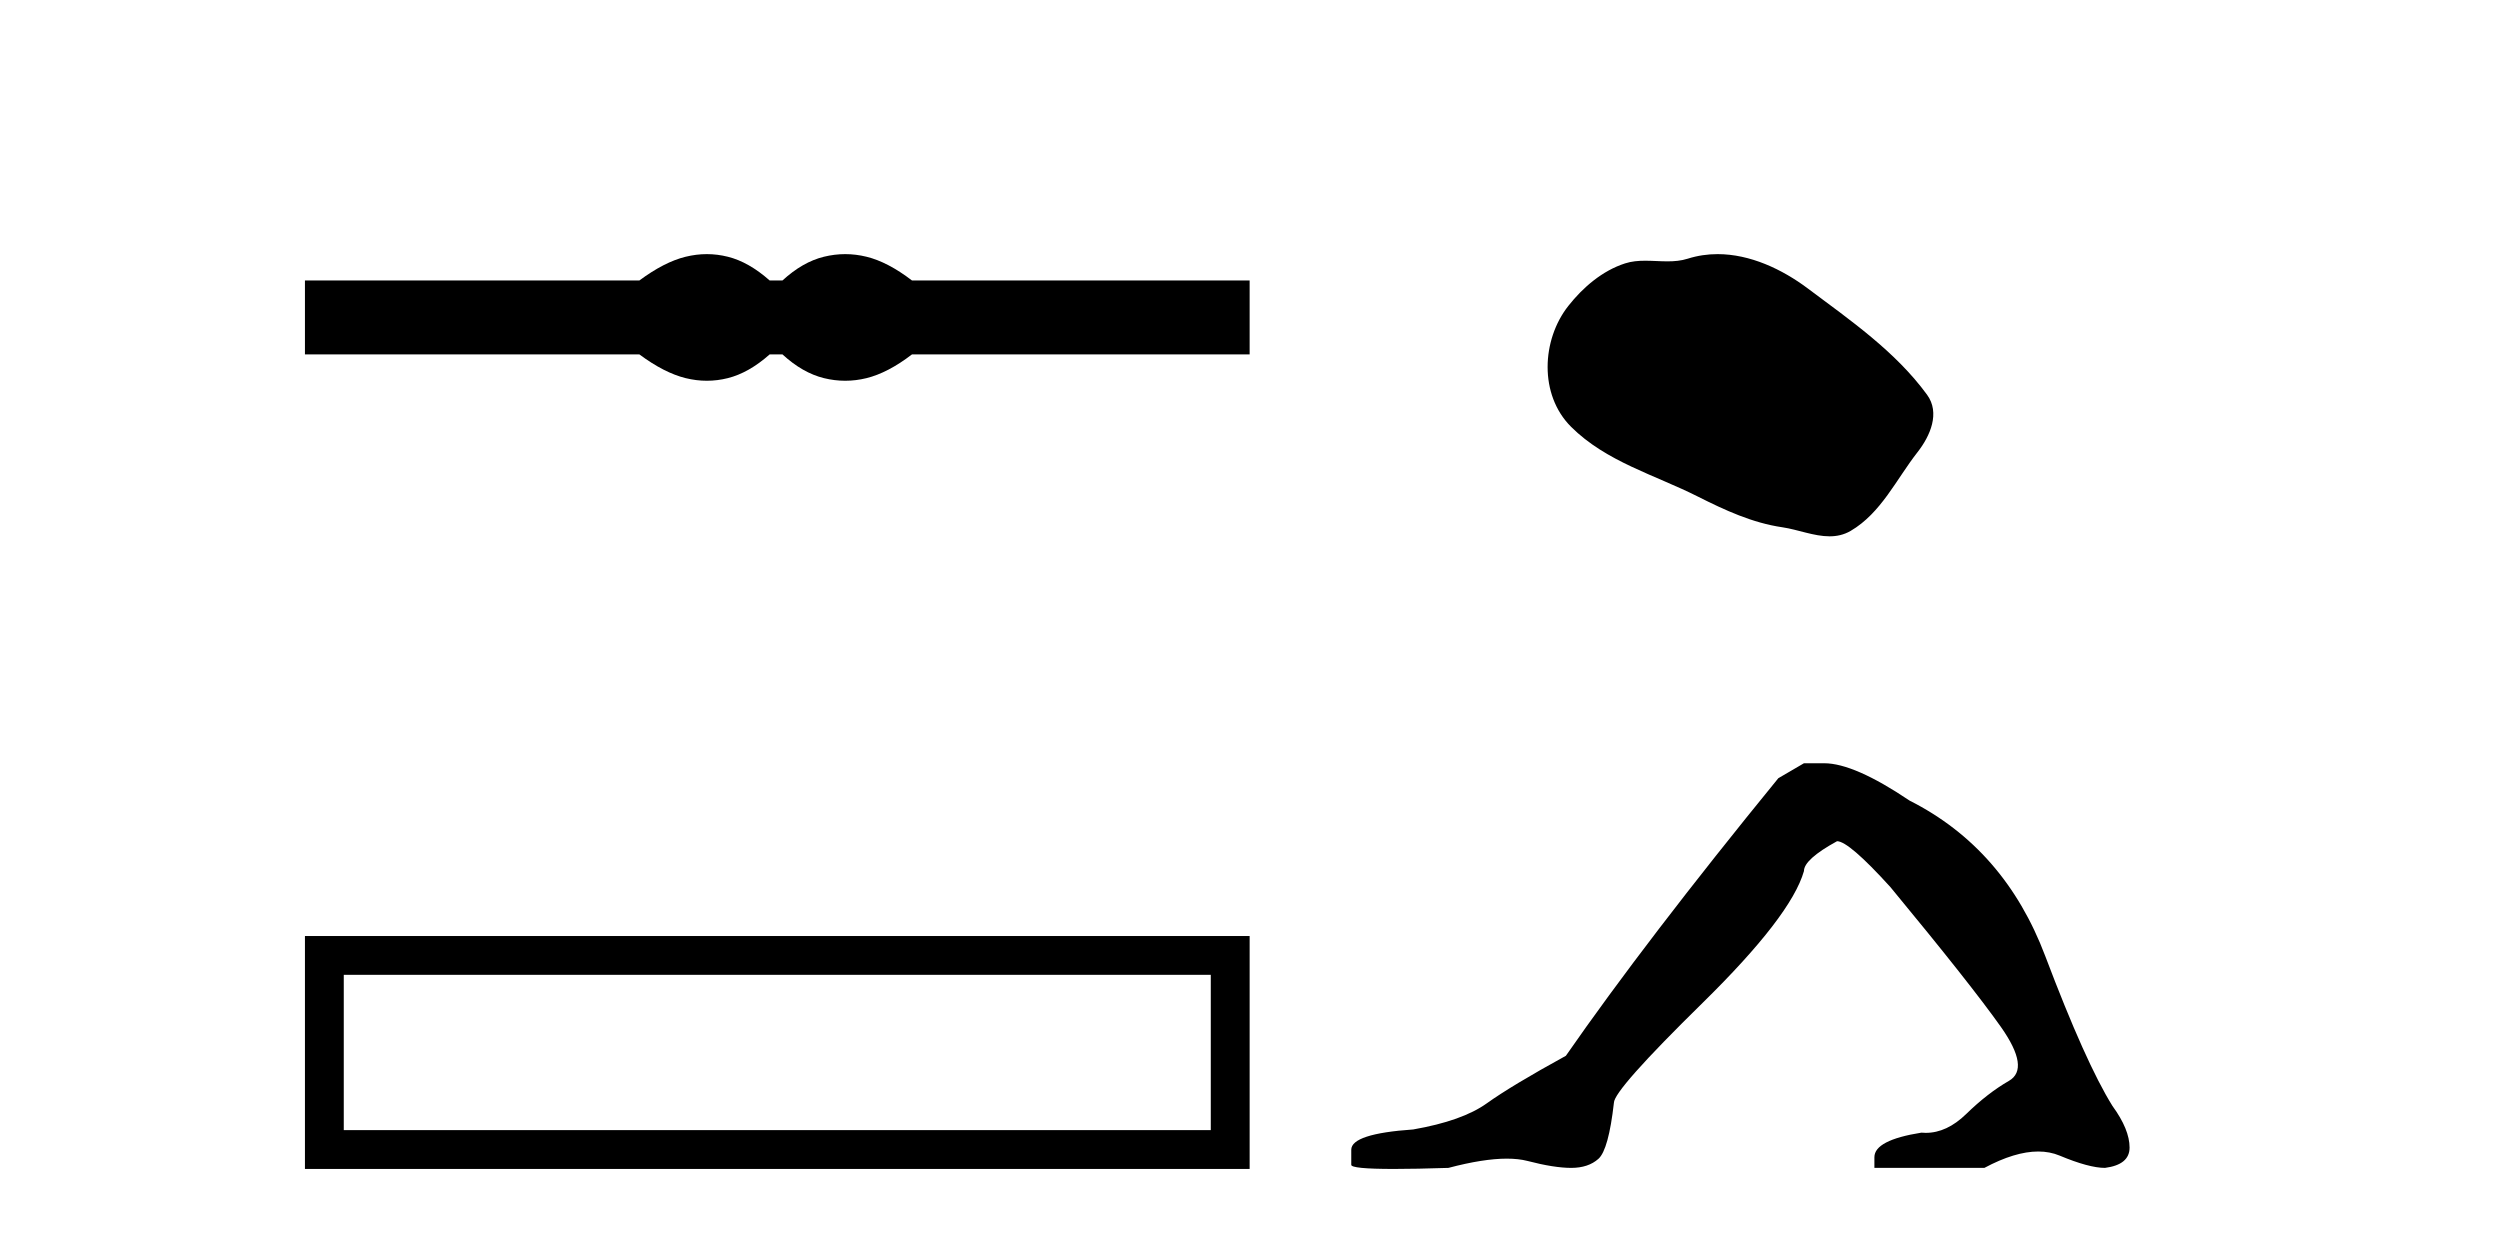 <?xml version='1.0' encoding='UTF-8' standalone='yes'?><svg xmlns='http://www.w3.org/2000/svg' xmlns:xlink='http://www.w3.org/1999/xlink' width='83.0' height='41.0' ><path d='M 23.467 8.437 C 23.233 8.437 22.999 8.466 22.763 8.524 C 22.291 8.639 21.78 8.902 21.228 9.311 L 10.124 9.311 L 10.124 11.767 L 21.228 11.767 C 21.78 12.176 22.291 12.438 22.763 12.554 C 22.999 12.612 23.233 12.641 23.467 12.641 C 23.701 12.641 23.933 12.612 24.164 12.554 C 24.627 12.438 25.09 12.176 25.552 11.767 L 25.979 11.767 C 26.424 12.176 26.883 12.438 27.354 12.554 C 27.59 12.612 27.826 12.641 28.061 12.641 C 28.297 12.641 28.533 12.612 28.769 12.554 C 29.24 12.438 29.743 12.176 30.277 11.767 L 41.488 11.767 L 41.488 9.311 L 30.277 9.311 C 29.743 8.902 29.24 8.639 28.769 8.524 C 28.533 8.466 28.297 8.437 28.061 8.437 C 27.826 8.437 27.59 8.466 27.354 8.524 C 26.883 8.639 26.424 8.902 25.979 9.311 L 25.552 9.311 C 25.09 8.902 24.627 8.639 24.164 8.524 C 23.933 8.466 23.701 8.437 23.467 8.437 Z' style='fill:#000000;stroke:none' /><path d='M 10.124 31.076 L 10.124 38.809 L 41.488 38.809 L 41.488 31.076 L 10.124 31.076 M 40.198 32.364 L 40.198 37.52 L 11.413 37.52 L 11.413 32.364 L 40.198 32.364 Z' style='fill:#000000;stroke:none' /><path d='M 57.025 8.437 C 56.694 8.437 56.362 8.484 56.034 8.588 C 55.813 8.659 55.586 8.677 55.358 8.677 C 55.113 8.677 54.867 8.656 54.624 8.656 C 54.395 8.656 54.17 8.674 53.951 8.745 C 53.2 8.987 52.555 9.539 52.068 10.157 C 51.182 11.281 51.092 13.104 52.158 14.168 C 53.322 15.33 54.945 15.767 56.371 16.487 C 57.264 16.937 58.18 17.361 59.177 17.506 C 59.685 17.581 60.222 17.806 60.741 17.806 C 60.979 17.806 61.214 17.758 61.441 17.626 C 62.454 17.033 62.961 15.906 63.663 15.011 C 64.086 14.471 64.418 13.707 63.978 13.105 C 62.93 11.67 61.435 10.637 60.022 9.579 C 59.163 8.935 58.101 8.437 57.025 8.437 Z' style='fill:#000000;stroke:none' /><path d='M 59.891 25.34 L 59.04 25.837 Q 54.645 31.224 51.987 35.052 Q 50.179 36.045 49.364 36.629 Q 48.549 37.214 46.918 37.498 Q 44.862 37.64 44.862 38.171 L 44.862 38.207 L 44.862 38.668 Q 44.839 38.809 46.28 38.809 Q 47.001 38.809 48.088 38.774 Q 49.246 38.467 50.026 38.467 Q 50.415 38.467 50.711 38.543 Q 51.597 38.774 52.164 38.774 Q 52.731 38.774 53.068 38.473 Q 53.405 38.171 53.582 36.612 Q 53.582 36.186 56.524 33.298 Q 59.466 30.409 59.891 28.92 Q 59.891 28.53 60.99 27.928 Q 61.38 27.928 62.762 29.452 Q 65.456 32.713 66.431 34.095 Q 67.405 35.478 66.696 35.885 Q 65.987 36.293 65.279 36.984 Q 64.636 37.611 63.934 37.611 Q 63.862 37.611 63.79 37.604 Q 62.23 37.852 62.23 38.419 L 62.23 38.774 L 65.881 38.774 Q 66.897 38.23 67.669 38.23 Q 68.055 38.23 68.38 38.366 Q 69.355 38.774 69.886 38.774 Q 70.702 38.668 70.702 38.1 Q 70.702 37.498 70.134 36.718 Q 69.248 35.3 67.901 31.738 Q 66.555 28.176 63.4 26.581 Q 61.557 25.34 60.564 25.34 Z' style='fill:#000000;stroke:none' /></svg>